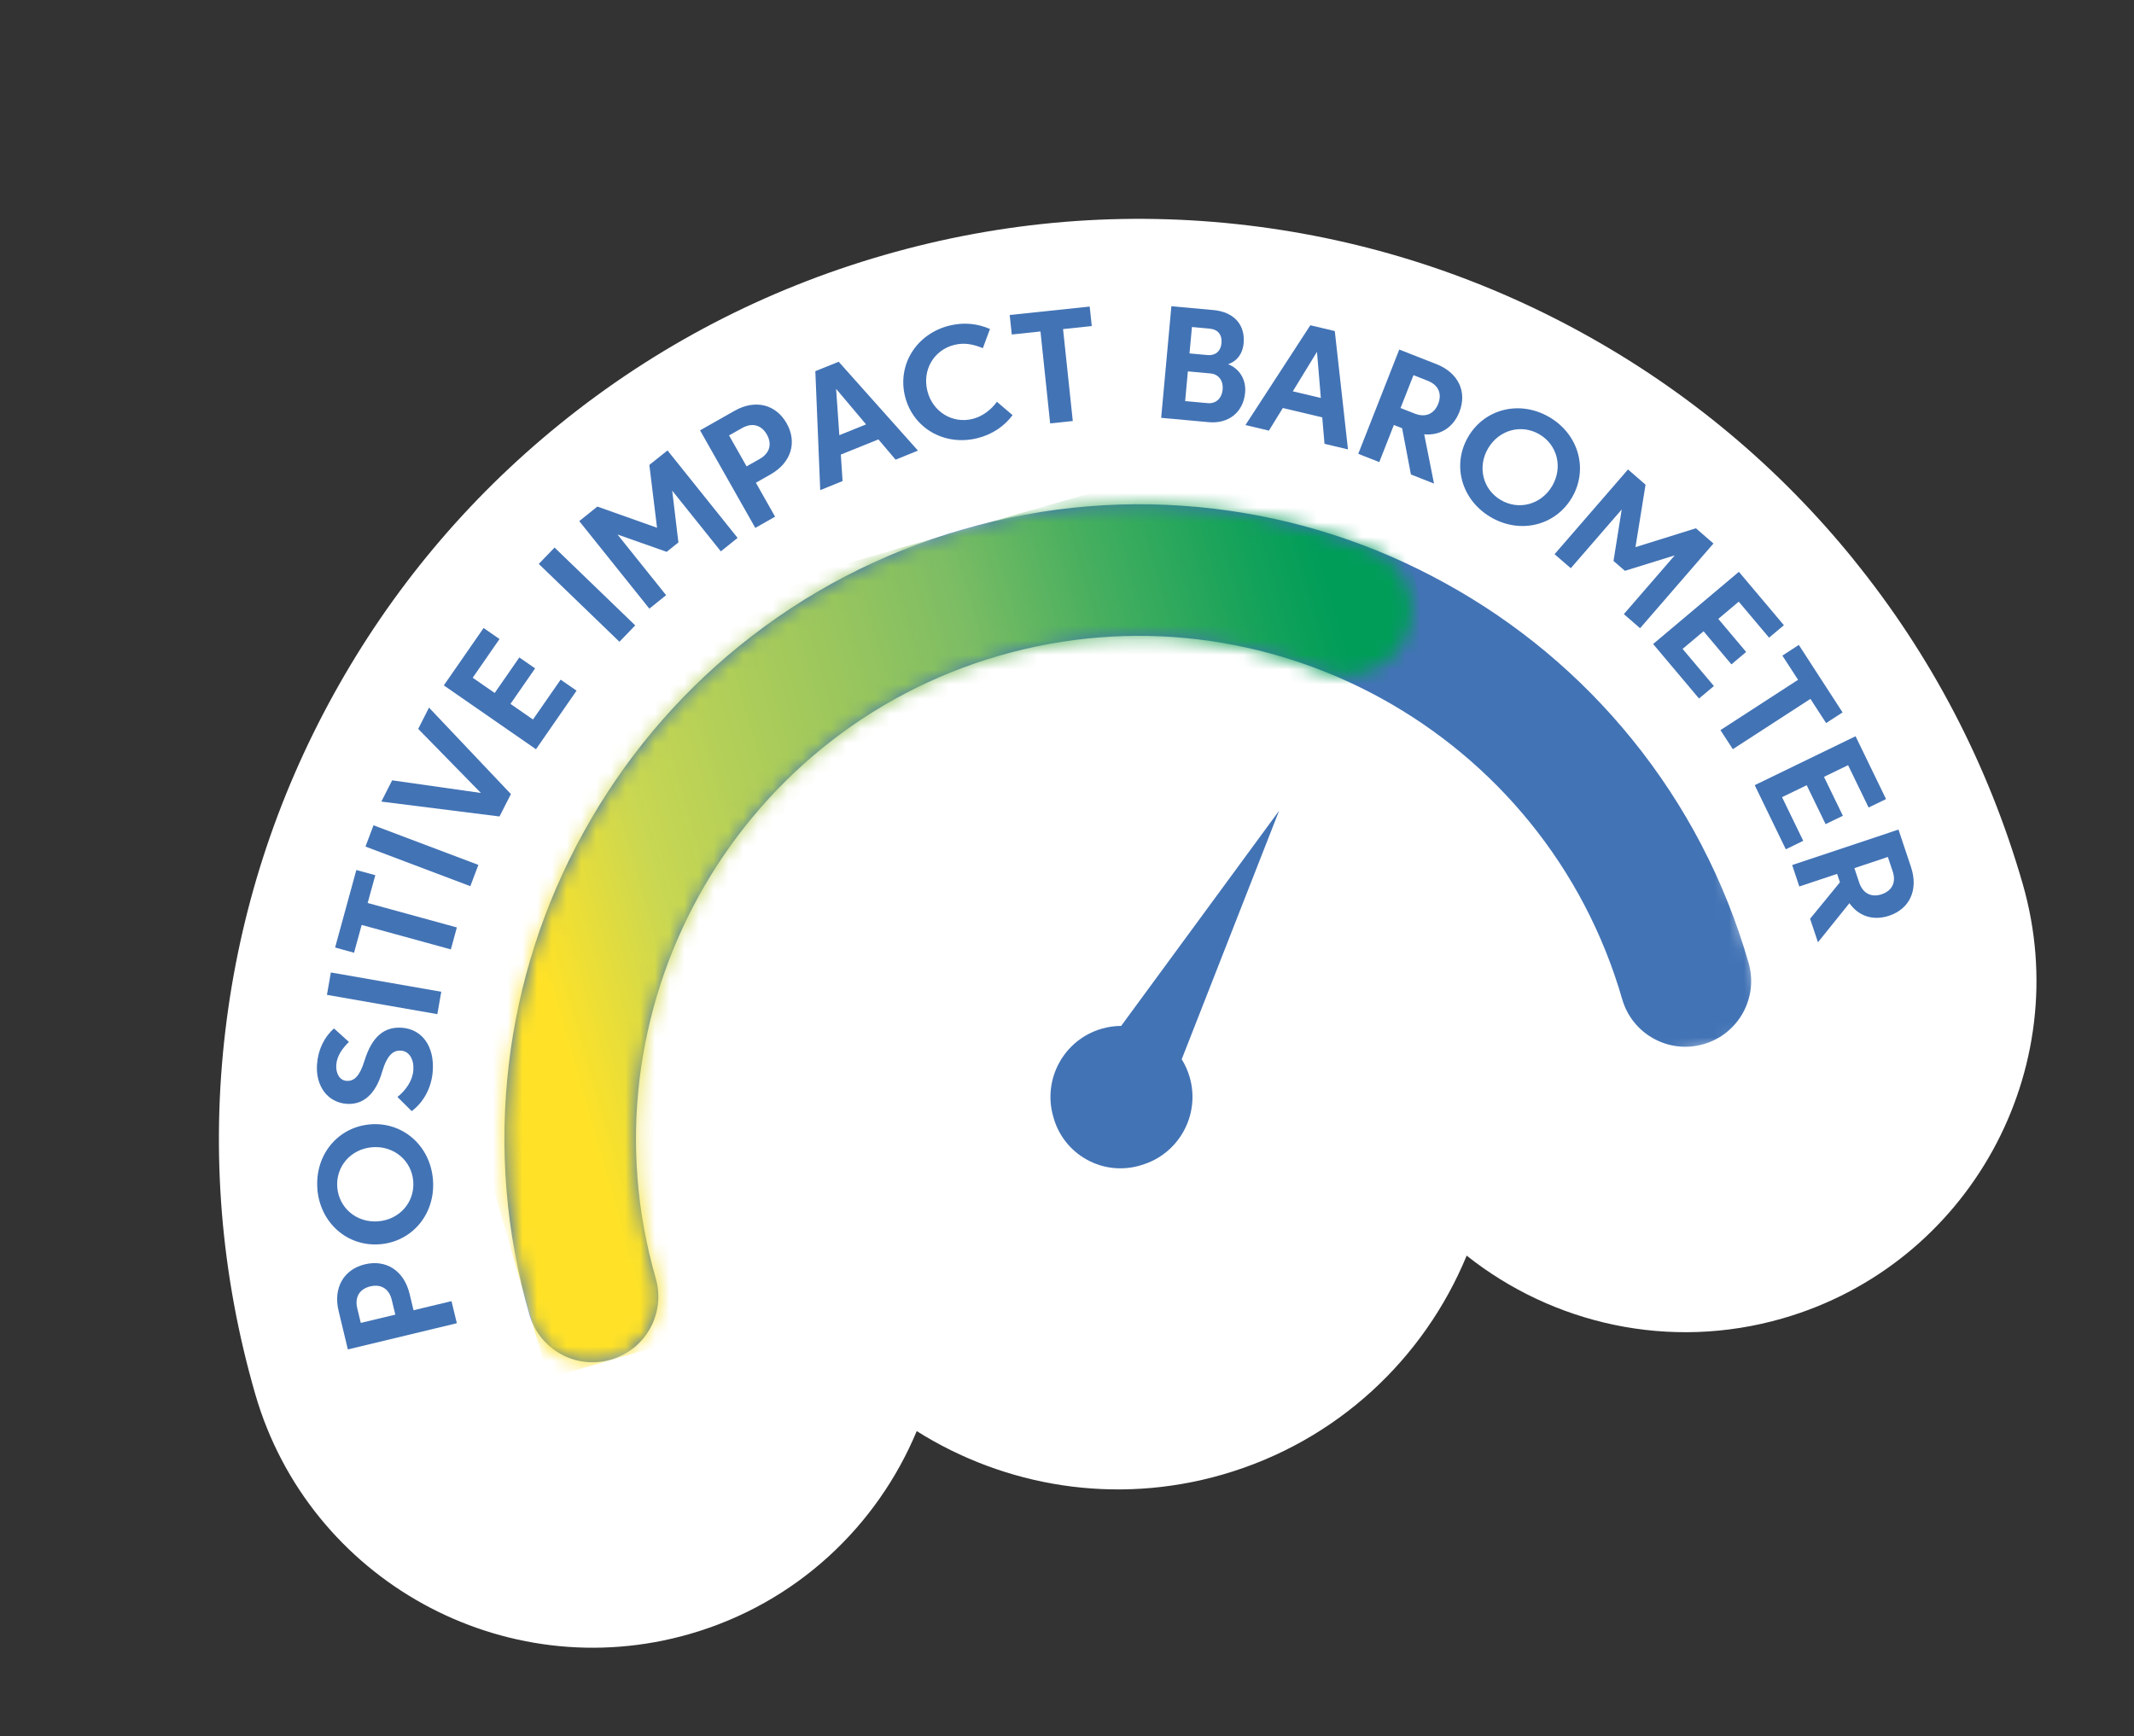 <svg width="145" height="118" viewBox="0 0 145 118" fill="none" xmlns="http://www.w3.org/2000/svg">
<rect x="0" y="0" width="145" height="118" fill="#333333" stroke="none"/>
<path d="M125.957 38.034C120.867 31.755 114.688 26.585 107.587 22.667C100.491 18.751 92.823 16.279 84.796 15.316C76.474 14.32 68.148 15.001 60.05 17.339C51.952 19.678 44.548 23.54 38.035 28.82C31.756 33.91 26.587 40.089 22.668 47.19C18.752 54.286 16.28 61.954 15.319 69.984C14.322 78.307 15.003 86.633 17.341 94.731C20.992 107.371 34.244 114.684 46.88 111.035C54.113 108.946 59.599 103.712 62.289 97.252C68.269 101.017 75.765 102.316 83.071 100.206C90.868 97.954 96.778 92.304 99.657 85.328C105.502 89.971 113.429 91.816 121.131 89.592C133.771 85.942 141.084 72.69 137.434 60.05C135.097 51.956 131.234 44.548 125.953 38.035" fill="white"/>
<path d="M24.274 88.904L24.514 89.9L26.861 89.337L26.621 88.342C26.436 87.561 25.872 87.247 25.159 87.418C24.449 87.587 24.089 88.128 24.275 88.908M28.098 89.039L30.679 88.421L31.041 89.921L23.636 91.702L23.007 89.084C22.628 87.509 23.363 86.26 24.797 85.918C26.239 85.573 27.452 86.35 27.831 87.925L28.099 89.043L28.098 89.039Z" fill="#4273B5"/>
<path d="M28.079 80.271C27.966 78.862 26.759 77.845 25.296 77.962C23.832 78.078 22.804 79.277 22.917 80.686C23.03 82.095 24.237 83.112 25.701 82.996C27.164 82.879 28.192 81.68 28.079 80.271ZM21.567 80.798C21.382 78.492 22.952 76.585 25.164 76.407C27.377 76.229 29.234 77.861 29.418 80.163C29.603 82.468 28.033 84.375 25.817 84.555C23.605 84.733 21.749 83.104 21.563 80.799" fill="#4273B5"/>
<path d="M27.008 74.544C27.579 74.085 28.035 73.437 28.085 72.731C28.14 72.001 27.816 71.439 27.252 71.399C26.749 71.362 26.312 71.651 25.96 72.853C25.526 74.348 24.678 75.097 23.545 75.012C22.258 74.915 21.432 73.799 21.541 72.322C21.618 71.295 22.049 70.463 22.693 69.888L23.709 70.806C23.254 71.251 22.895 71.756 22.85 72.357C22.807 72.949 23.081 73.418 23.543 73.451C24.059 73.489 24.441 73.136 24.765 72.086C25.28 70.416 26.129 69.754 27.323 69.842C28.65 69.943 29.532 71.071 29.404 72.799C29.323 73.907 28.788 74.903 27.974 75.508L27.005 74.545L27.008 74.544Z" fill="#4273B5"/>
<path d="M22.481 66.085L22.215 67.607L29.717 68.918L29.983 67.396L22.481 66.085Z" fill="#4273B5"/>
<path d="M24.575 62.855L24.056 64.745L22.77 64.389L24.212 59.124L25.501 59.474L24.982 61.364L31.042 63.025L30.635 64.517L24.575 62.855Z" fill="#4273B5"/>
<path d="M25.379 56.084L24.833 57.53L31.958 60.221L32.504 58.775L25.379 56.084Z" fill="#4273B5"/>
<path d="M32.676 53.887L28.416 49.533L29.15 48.086L34.715 53.962L33.94 55.484L25.912 54.474L26.645 53.028L32.676 53.887Z" fill="#4273B5"/>
<path d="M30.156 46.577L32.859 42.678L33.941 43.426L32.119 46.057L33.613 47.092L35.287 44.678L36.36 45.421L34.686 47.834L36.215 48.894L38.094 46.187L39.176 46.935L36.418 50.916L30.156 46.577Z" fill="#4273B5"/>
<path d="M37.681 37.21L36.608 38.322L42.089 43.611L43.162 42.499L37.681 37.21Z" fill="#4273B5"/>
<path d="M45.299 37.501L41.956 36.322L45.261 40.447L44.122 41.36L39.358 35.412L40.59 34.425L44.644 35.864L44.122 31.594L45.355 30.61L50.118 36.554L48.979 37.467L45.675 33.342L46.096 36.862L45.299 37.501Z" fill="#4273B5"/>
<path d="M50.428 29.086L49.537 29.589L50.728 31.692L51.619 31.188C52.315 30.793 52.468 30.165 52.105 29.527C51.746 28.892 51.125 28.694 50.428 29.086ZM51.358 32.801L52.665 35.112L51.32 35.874L47.567 29.245L49.912 27.916C51.321 27.116 52.721 27.482 53.449 28.765C54.178 30.052 53.768 31.438 52.359 32.238L51.359 32.804L51.358 32.801Z" fill="#4273B5"/>
<path d="M56.813 26.432L57.03 29.574L58.847 28.839L56.817 26.43L56.813 26.432ZM56.986 24.582L62.372 30.621L60.854 31.238L59.686 29.86L57.132 30.891L57.251 32.691L55.733 33.308L55.4 25.223L56.983 24.584L56.986 24.582Z" fill="#4273B5"/>
<path d="M61.492 26.927C60.962 24.773 62.275 22.678 64.518 22.125C65.498 21.886 66.428 21.987 67.266 22.357L66.784 23.659C66.169 23.412 65.56 23.258 64.842 23.438C63.466 23.776 62.657 25.129 63.01 26.556C63.362 27.984 64.708 28.806 66.08 28.47C66.773 28.297 67.354 27.832 67.737 27.304L68.802 28.212C68.241 28.966 67.415 29.53 66.403 29.779C64.156 30.332 62.024 29.085 61.492 26.927Z" fill="#4273B5"/>
<path d="M70.698 22.525L68.748 22.731L68.607 21.405L74.042 20.833L74.183 22.158L72.232 22.364L72.893 28.611L71.355 28.773L70.698 22.525Z" fill="#4273B5"/>
<path d="M82.212 22.334L80.989 22.222L80.824 24.017L82.047 24.129C82.558 24.176 82.942 23.898 82.996 23.315C83.051 22.723 82.722 22.381 82.213 22.337M82.246 25.378L80.712 25.237L80.528 27.256L82.062 27.397C82.605 27.447 83.02 27.085 83.074 26.473C83.132 25.849 82.787 25.424 82.246 25.378ZM78.899 28.394L79.592 20.811L82.447 21.07C83.855 21.2 84.616 22.076 84.501 23.329C84.431 24.076 84.012 24.562 83.447 24.753C84.164 25.023 84.689 25.741 84.602 26.688C84.485 27.988 83.504 28.815 82.126 28.689L78.899 28.394Z" fill="#4273B5"/>
<path d="M89.486 23.907L87.843 26.593L89.748 27.044L89.486 23.907ZM90.696 22.501L91.592 30.539L89.997 30.161L89.843 28.363L87.165 27.727L86.219 29.263L84.625 28.885L89.033 22.104L90.695 22.497L90.696 22.501Z" fill="#4273B5"/>
<path d="M96.041 25.497L95.164 27.728L96.131 28.108C96.875 28.401 97.458 28.11 97.72 27.447C97.989 26.769 97.751 26.167 97.012 25.876L96.044 25.496L96.041 25.497ZM97.585 24.737C99.094 25.33 99.701 26.62 99.161 27.995C98.741 29.058 97.86 29.61 96.772 29.515L97.437 32.862L95.868 32.243L95.27 29.099L94.71 28.88L93.719 31.402L92.29 30.841L95.076 23.754L97.581 24.738L97.585 24.737Z" fill="#4273B5"/>
<path d="M101.978 33.981C103.197 34.697 104.721 34.293 105.467 33.025C106.209 31.759 105.819 30.231 104.6 29.515C103.38 28.799 101.857 29.203 101.111 30.471C100.369 31.737 100.758 33.265 101.978 33.981ZM105.28 28.349C107.274 29.521 107.934 31.9 106.81 33.813C105.687 35.726 103.291 36.315 101.293 35.144C99.298 33.973 98.639 31.593 99.763 29.68C100.885 27.764 103.285 27.178 105.28 28.349Z" fill="#4273B5"/>
<path d="M109.634 38.121L110.192 34.62L106.731 38.614L105.629 37.661L110.619 31.903L111.811 32.937L111.126 37.181L115.232 35.9L116.425 36.934L111.439 42.691L110.336 41.734L113.794 37.741L110.408 38.791L109.634 38.121Z" fill="#4273B5"/>
<path d="M118.153 38.858L121.211 42.486L120.204 43.333L118.143 40.886L116.754 42.058L118.646 44.304L117.646 45.148L115.754 42.899L114.328 44.097L116.455 46.62L115.445 47.468L112.326 43.765L118.153 38.858Z" fill="#4273B5"/>
<path d="M122.174 46.196L121.108 44.553L122.225 43.826L125.198 48.413L124.08 49.136L123.014 47.494L117.742 50.911L116.899 49.617L122.174 46.196Z" fill="#4273B5"/>
<path d="M126.081 50.032L128.152 54.303L126.967 54.875L125.572 51.998L123.935 52.792L125.219 55.436L124.045 56.005L122.761 53.361L121.085 54.171L122.525 57.139L121.342 57.715L119.229 53.357L126.081 50.032Z" fill="#4273B5"/>
<path d="M128.275 58.235L126.001 58.995L126.329 59.98C126.583 60.737 127.179 60.998 127.856 60.771C128.548 60.539 128.857 59.973 128.604 59.22L128.275 58.235ZM129.85 58.928C130.361 60.464 129.762 61.761 128.364 62.228C127.281 62.589 126.291 62.267 125.664 61.376L123.525 64.035L122.991 62.434L125.02 59.957L124.827 59.386L122.259 60.242L121.774 58.786L128.997 56.374L129.85 58.928Z" fill="#4273B5"/>
<path d="M77.534 79.179L77.541 79.177C80.104 78.437 81.575 75.76 80.835 73.198C80.708 72.758 80.523 72.351 80.294 71.984L86.913 55.092L76.18 69.717C75.744 69.719 75.3 69.78 74.861 69.907C72.298 70.647 70.827 73.324 71.567 75.886C71.569 75.893 71.573 75.904 71.575 75.912C71.898 77.101 72.686 78.164 73.853 78.808C75.025 79.455 76.354 79.548 77.539 79.181" fill="#4273B5"/>
<g style="mix-blend-mode:multiply">
<mask id="mask0_201_360" style="mask-type:luminance" maskUnits="userSpaceOnUse" x="23" y="23" width="98" height="72">
<path d="M107.104 23.541L23.541 47.673L36.952 94.112L120.514 69.98L107.104 23.541Z" fill="white"/>
</mask>
<g mask="url(#mask0_201_360)">
<path d="M115.753 70.958C113.385 71.642 110.91 70.275 110.226 67.907C104.997 49.802 86.014 39.326 67.909 44.555C49.803 49.783 39.328 68.766 44.556 86.872C45.24 89.24 43.874 91.716 41.506 92.399C39.138 93.083 36.662 91.717 35.978 89.349C34.365 83.762 33.894 78.02 34.577 72.287C35.239 66.754 36.947 61.459 39.651 56.56C42.355 51.66 45.92 47.394 50.252 43.883C54.735 40.249 59.844 37.586 65.434 35.972C71.025 34.358 76.763 33.888 82.496 34.571C88.029 35.233 93.323 36.937 98.224 39.645C103.123 42.348 107.389 45.914 110.9 50.246C114.535 54.732 117.197 59.838 118.811 65.428C119.495 67.796 118.129 70.272 115.761 70.956" fill="#4273B5"/>
</g>
</g>
<mask id="mask1_201_360" style="mask-type:luminance" maskUnits="userSpaceOnUse" x="34" y="34" width="62" height="59">
<path d="M50.269 43.914C45.944 47.419 42.38 51.677 39.679 56.572C36.977 61.462 35.27 66.749 34.61 72.273C33.927 77.967 34.519 84.115 36.111 89.668C36.807 92.092 39.242 93.085 41.645 92.316C43.936 91.586 45.245 89.159 44.573 86.831C39.353 68.755 49.821 49.802 67.905 44.58C75.416 42.411 83.077 42.947 89.844 45.611C91.927 46.431 94.295 45.569 95.377 43.608C96.676 41.255 95.62 38.288 93.119 37.302C89.704 35.957 86.14 35.056 82.471 34.618C76.745 33.933 71.011 34.405 65.428 36.017C59.845 37.63 54.742 40.287 50.263 43.92" fill="white"/>
</mask>
<g mask="url(#mask1_201_360)">
<path d="M92.88 28.086L24.058 47.96L37.254 93.655L106.076 73.78L92.88 28.086Z" fill="url(#paint0_linear_201_360)"/>
</g>
<path d="M95.381 43.607C95.981 42.52 96.081 41.3 95.764 40.204C95.397 38.932 94.471 37.829 93.127 37.3C89.712 35.955 86.147 35.054 82.478 34.616C76.752 33.931 71.018 34.403 65.435 36.015C59.852 37.628 54.75 40.285 50.27 43.917C45.945 47.422 42.381 51.681 39.68 56.575C36.978 61.466 35.271 66.752 34.611 72.277C33.928 77.971 34.52 84.119 36.112 89.672L36.114 89.679C36.798 92.047 39.146 93.041 41.499 92.362C41.547 92.348 41.598 92.333 41.65 92.318C43.945 91.588 45.25 89.162 44.578 86.834C39.357 68.758 49.826 49.805 67.909 44.582C75.421 42.413 83.082 42.949 89.848 45.614C90.79 45.986 91.793 46.009 92.706 45.746C93.813 45.426 94.79 44.683 95.386 43.61C94.794 44.682 93.813 45.426 92.706 45.746C91.793 46.009 90.793 45.984 89.848 45.614C83.082 42.949 75.421 42.413 67.909 44.582C49.822 49.806 39.358 68.761 44.578 86.834C45.249 89.158 43.941 91.589 41.65 92.318C41.598 92.333 41.551 92.347 41.499 92.362C39.146 93.041 36.798 92.047 36.114 89.679L36.112 89.672C34.52 84.119 33.928 77.971 34.611 72.277C35.271 66.752 36.979 61.47 39.68 56.575C42.382 51.684 45.945 47.422 50.27 43.917C54.75 40.285 59.852 37.628 65.435 36.015C71.018 34.403 76.752 33.931 82.478 34.616C86.151 35.053 89.716 35.954 93.127 37.3C94.471 37.829 95.397 38.932 95.764 40.204C96.08 41.296 95.983 42.516 95.381 43.607Z" fill="url(#paint1_linear_201_360)"/>
<defs>
<linearGradient id="paint0_linear_201_360" x1="30.532" y1="69.624" x2="98.391" y2="50.028" gradientUnits="userSpaceOnUse">
<stop stop-color="#FFE227"/>
<stop offset="0.1" stop-color="#FFE227"/>
<stop offset="0.23" stop-color="#C9D752"/>
<stop offset="0.33" stop-color="#B3CF58"/>
<stop offset="0.47" stop-color="#97C55E"/>
<stop offset="0.58" stop-color="#7DBD64"/>
<stop offset="0.71" stop-color="#48AF5F"/>
<stop offset="0.86" stop-color="#14A25A"/>
<stop offset="0.93" stop-color="#009D59"/>
<stop offset="0.99" stop-color="#009D59"/>
<stop offset="1" stop-color="#009D59"/>
</linearGradient>
<linearGradient id="paint1_linear_201_360" x1="30.558" y1="69.712" x2="98.416" y2="50.116" gradientUnits="userSpaceOnUse">
<stop stop-color="#FFE227"/>
<stop offset="0.1" stop-color="#FFE227"/>
<stop offset="0.23" stop-color="#C9D752"/>
<stop offset="0.33" stop-color="#B3CF58"/>
<stop offset="0.47" stop-color="#97C55E"/>
<stop offset="0.58" stop-color="#7DBD64"/>
<stop offset="0.71" stop-color="#48AF5F"/>
<stop offset="0.86" stop-color="#14A25A"/>
<stop offset="0.93" stop-color="#009D59"/>
<stop offset="0.99" stop-color="#009D59"/>
<stop offset="1" stop-color="#009D59"/>
</linearGradient>
</defs>
</svg>
